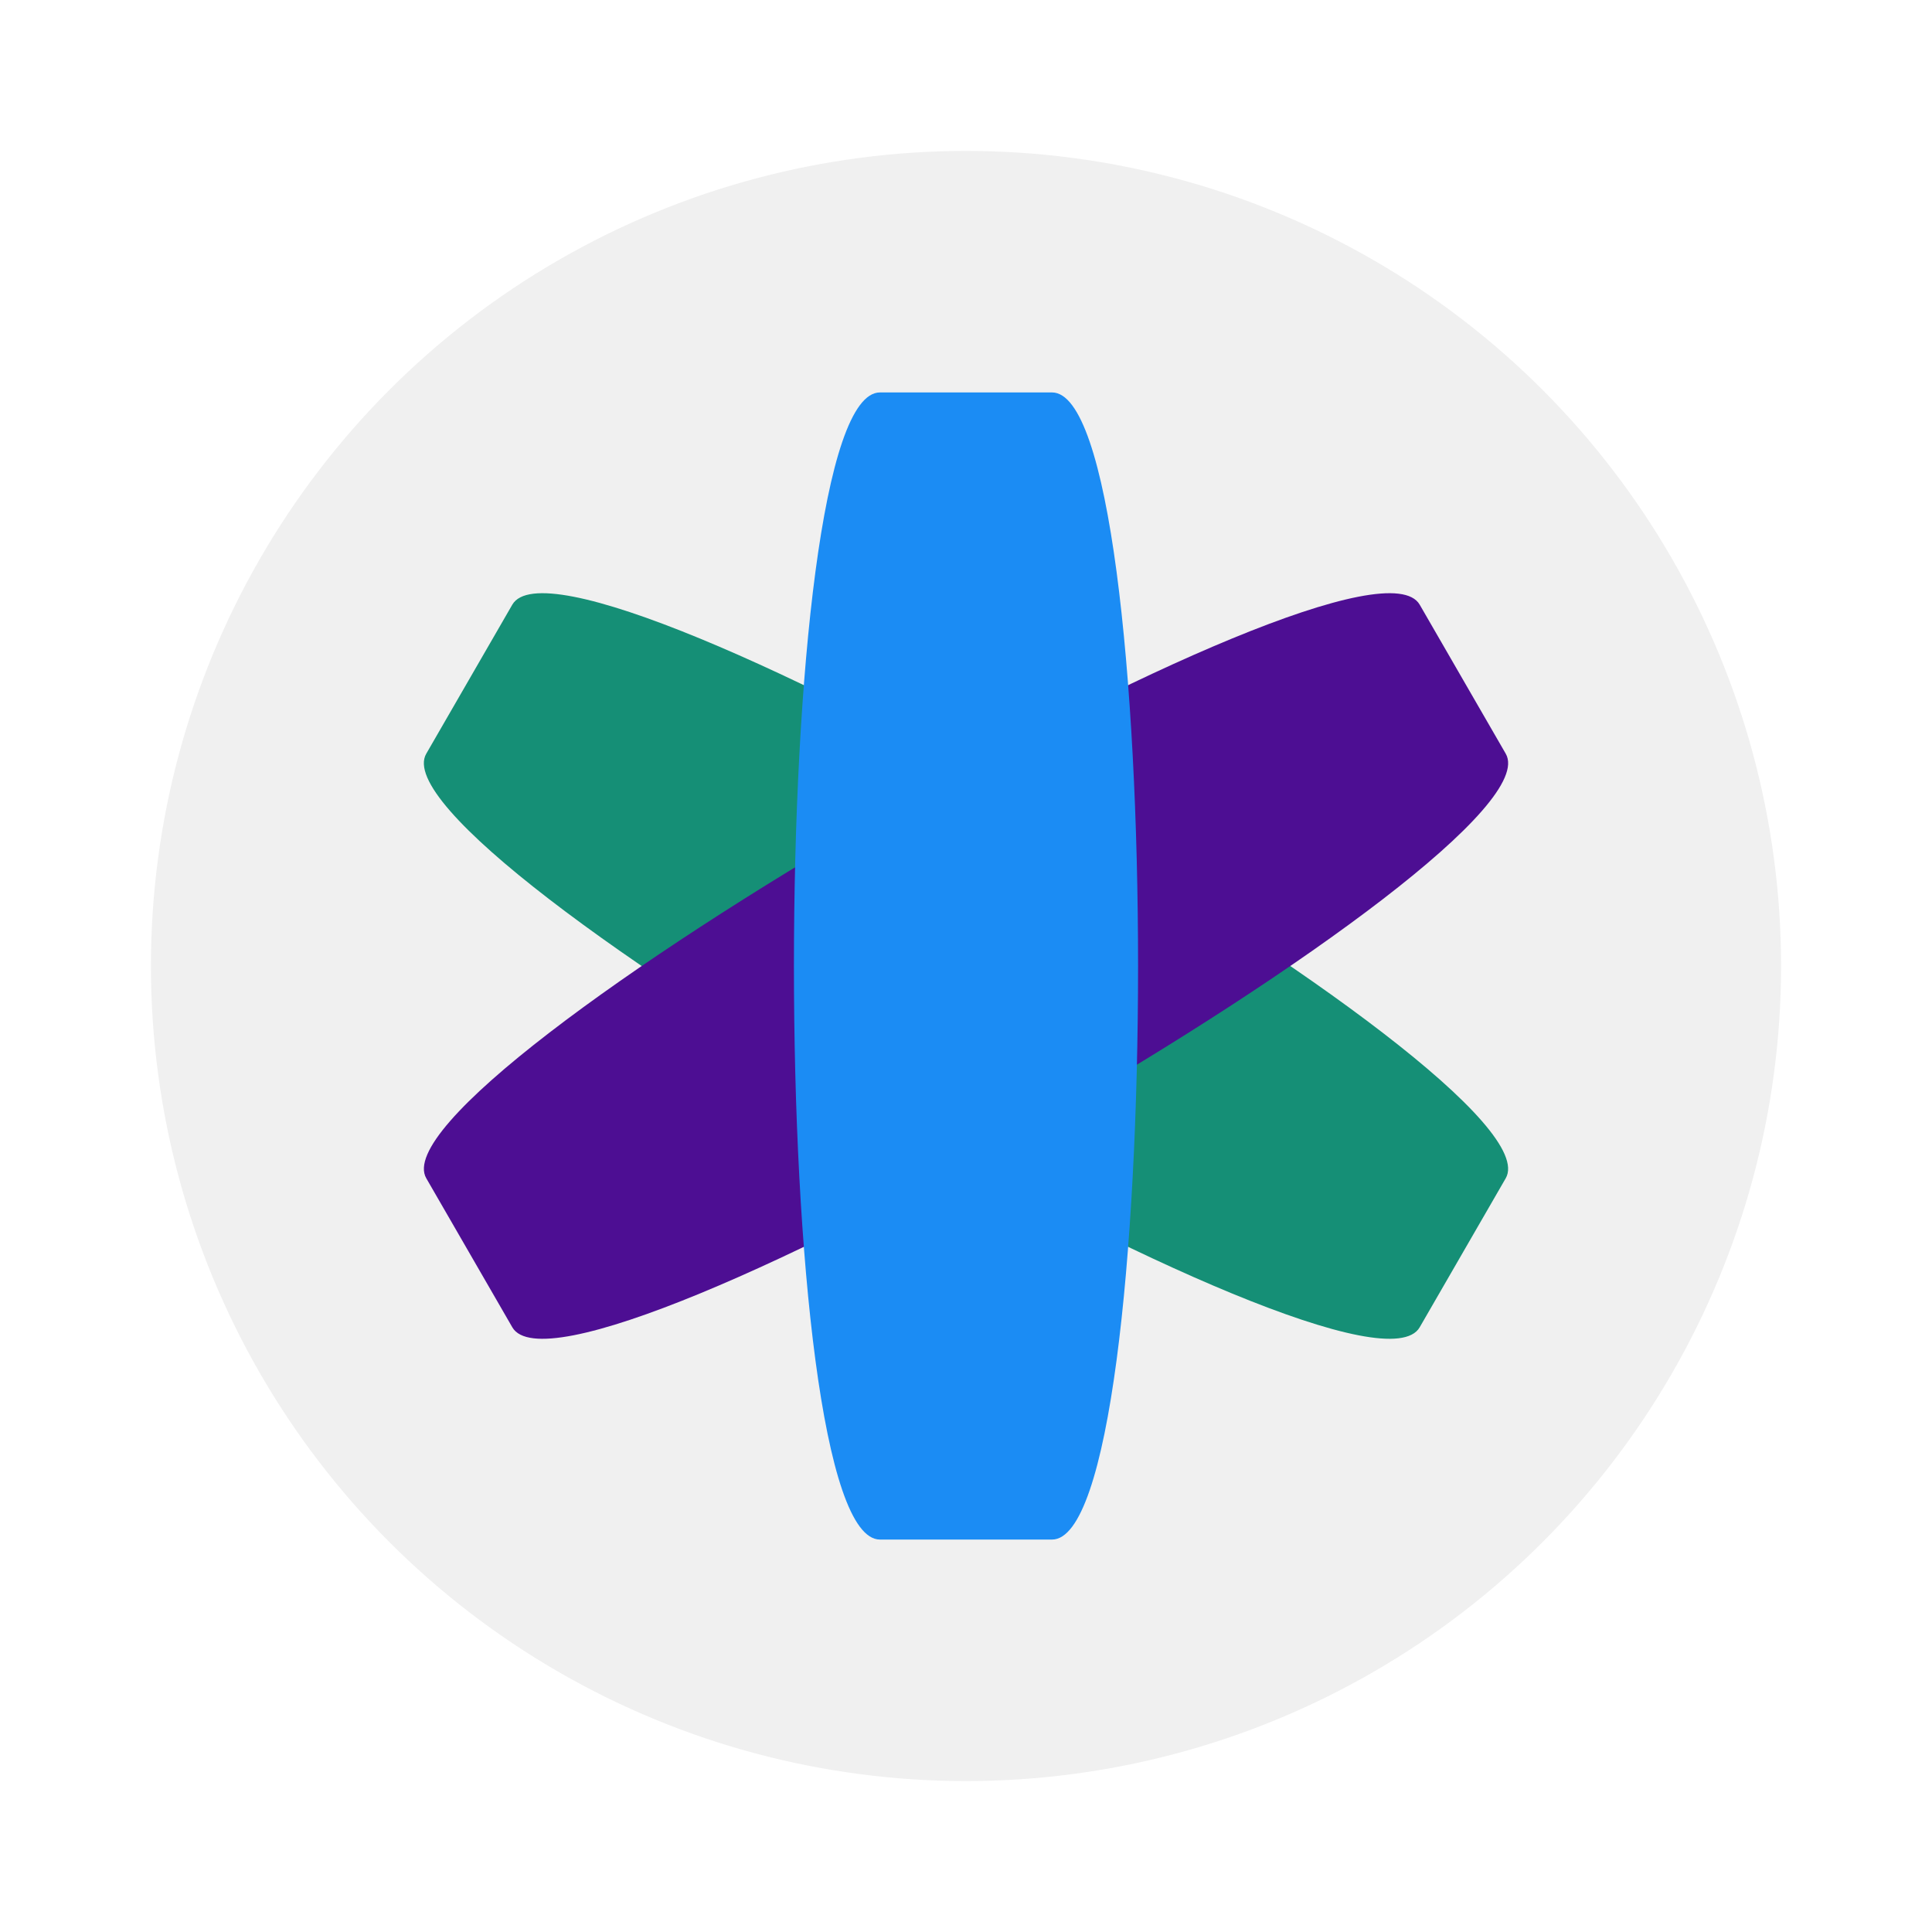 <svg width="64" height="64" xmlns="http://www.w3.org/2000/svg" xmlns:xlink="http://www.w3.org/1999/xlink"><defs><path id="a" d="m39.821 11.402 3 5.196c2 3.464-32.641 23.464-34.641 20l-3-5.196c-2-3.464 32.641-23.464 34.641-20" color="#000"/><path id="b" d="M21 4h6c4 0 4 40 0 40h-6c-4 0-4-40 0-40" color="#000"/></defs><circle cx="32" cy="32" r="27" fill="#f0f0f0" style="paint-order:stroke fill markers"/><g transform="matrix(.95 0 0 .95 9.2 -6)" stroke-width=".769"><path d="m8.179 27.402-3 5.196c-2 3.464 32.641 23.464 34.641 20l3-5.196c2-3.464-32.641-23.464-34.641-20" color="#000" fill="#158f76"/><use transform="translate(0 16)" width="100%" height="100%" fill="#4d0e93" xlink:href="#a"/><use transform="translate(0 16)" width="100%" height="100%" fill="#1b8cf4" xlink:href="#b"/></g></svg>